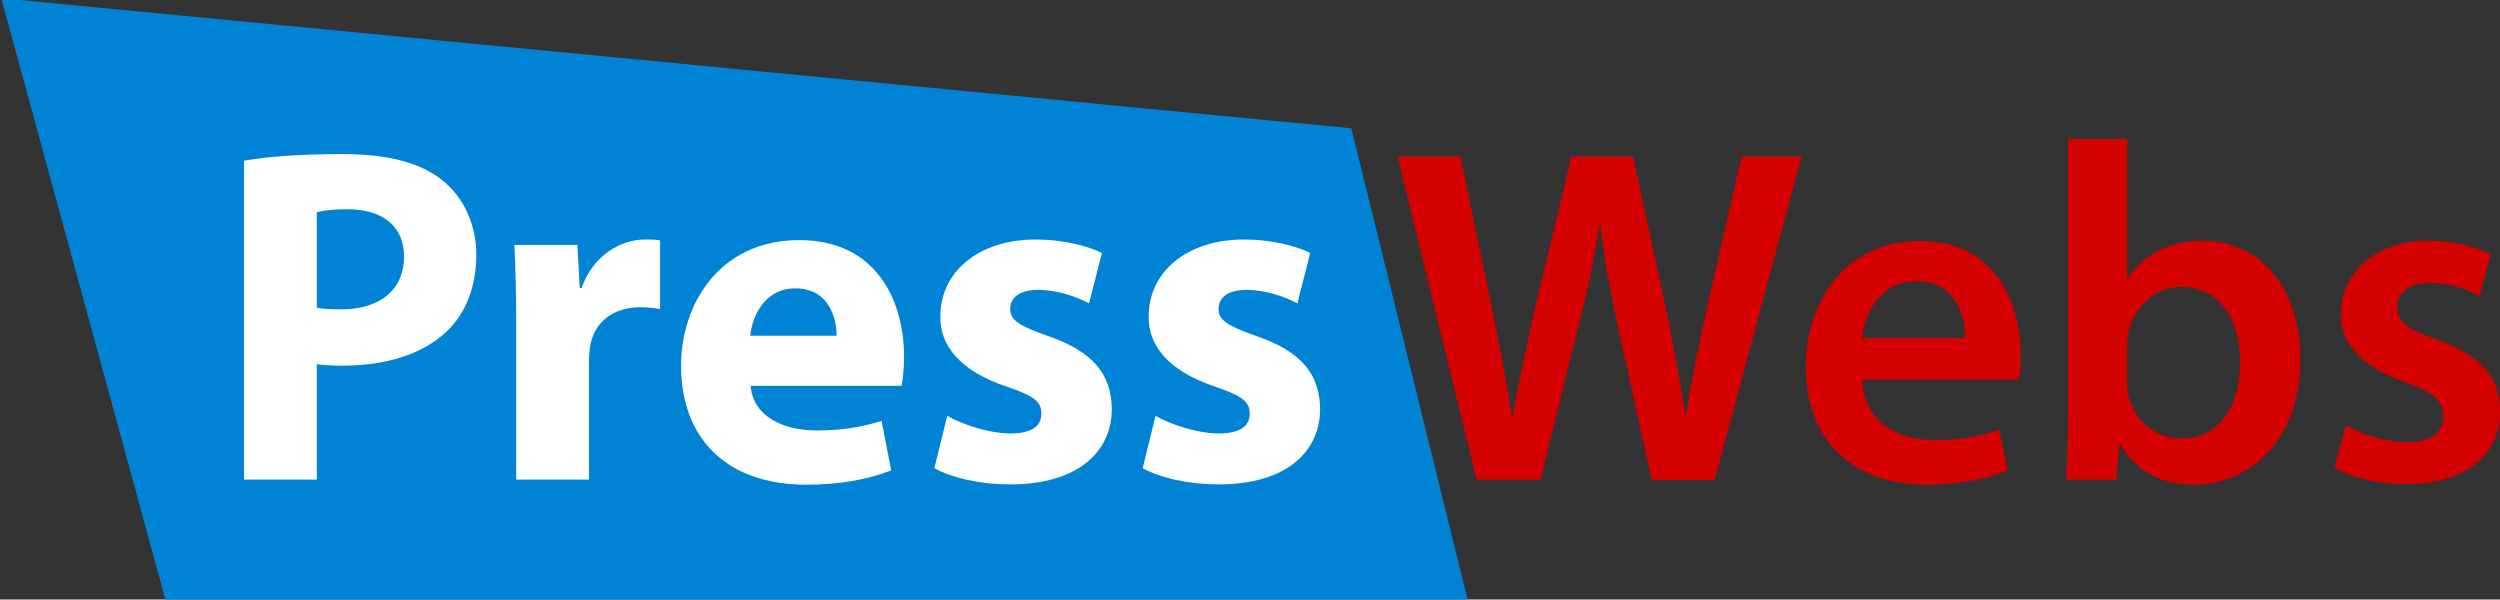 <?xml version="1.0" encoding="utf-8"?>
<!-- Generator: Adobe Illustrator 19.0.0, SVG Export Plug-In . SVG Version: 6.00 Build 0)  -->
<svg version="1.2" baseProfile="tiny" xmlns="http://www.w3.org/2000/svg" xmlns:xlink="http://www.w3.org/1999/xlink" x="0px"
	 y="0px" viewBox="0 0 834 200" xml:space="preserve">
<rect x="0" y="0" width="834" height="200" fill="#333333" stroke="none"/>
<g id="Rectangle_1_xA0_Image_1_">
</g>
<g id="Press_Webs">
	<path fill-rule="evenodd" fill="#0082D5" d="M0.4-0.6l450.4,43.4l38.9,157.7H55.3L0.4-0.6z"/>
	<g>
		<path fill="#FFFFFF" d="M81.4,53.6c7.5-1.3,18.1-2.2,33-2.2c15,0,25.8,2.9,33,8.6c6.9,5.4,11.5,14.4,11.5,25
			c0,10.6-3.5,19.5-9.9,25.6c-8.3,7.8-20.6,11.4-35,11.4c-3.2,0-6.1-0.2-8.3-0.5V160H81.4V53.6z M105.6,102.6
			c2.1,0.5,4.6,0.6,8.2,0.6c13,0,21-6.6,21-17.6c0-9.9-6.9-15.8-19-15.8c-5,0-8.3,0.5-10.1,1V102.6z"/>
		<path fill="#FFFFFF" d="M172.2,107.5c0-11.5-0.3-19-0.6-25.8h21l0.8,14.4h0.6c4-11.4,13.6-16.2,21.1-16.2c2.2,0,3.4,0,5.1,0.3
			v22.9c-1.8-0.3-3.8-0.6-6.6-0.6c-9,0-15,4.8-16.6,12.3c-0.3,1.6-0.5,3.5-0.5,5.4V160h-24.3V107.5z"/>
		<path fill="#FFFFFF" d="M250.4,128.7c0.8,10.1,10.7,14.9,22.1,14.9c8.3,0,15-1.1,21.6-3.2l3.2,16.5c-8,3.2-17.8,4.8-28.3,4.8
			c-26.6,0-41.8-15.4-41.8-39.8c0-19.8,12.3-41.8,39.5-41.8c25.3,0,34.9,19.7,34.9,39c0,4.2-0.5,7.8-0.8,9.6H250.4z M279.1,112
			c0-5.9-2.6-15.8-13.8-15.8c-10.2,0-14.4,9.3-15,15.8H279.1z"/>
		<path fill="#FFFFFF" d="M316,138.7c4.5,2.7,13.8,5.9,21,5.9c7.4,0,10.4-2.6,10.4-6.6c0-4-2.4-5.9-11.5-9
			c-16.2-5.4-22.4-14.2-22.2-23.5c0-14.6,12.5-25.6,31.8-25.6c9.1,0,17.3,2.1,22.1,4.5l-4.3,16.8c-3.5-1.9-10.2-4.5-17-4.5
			c-5.9,0-9.3,2.4-9.3,6.4c0,3.7,3,5.6,12.6,9c14.9,5.1,21.1,12.6,21.3,24.2c0,14.6-11.5,25.3-33.9,25.3c-10.2,0-19.4-2.2-25.3-5.4
			L316,138.7z"/>
		<path fill="#FFFFFF" d="M385.5,138.7c4.5,2.7,13.8,5.9,21,5.9c7.4,0,10.4-2.6,10.4-6.6c0-4-2.4-5.9-11.5-9
			c-16.2-5.4-22.4-14.2-22.2-23.5c0-14.6,12.5-25.6,31.8-25.6c9.1,0,17.3,2.1,22.1,4.5l-4.3,16.8c-3.5-1.9-10.2-4.5-17-4.5
			c-5.9,0-9.3,2.4-9.3,6.4c0,3.7,3,5.6,12.6,9c14.9,5.1,21.1,12.6,21.3,24.2c0,14.6-11.5,25.3-33.9,25.3c-10.2,0-19.4-2.2-25.3-5.4
			L385.5,138.7z"/>
		<path fill="#D50000" d="M492.6,160L466.2,52.2h21l10.2,49c2.7,13.1,5.3,26.9,7,37.6h0.3c1.8-11.4,4.8-24.2,7.8-37.8l11.7-48.8
			h20.6l10.7,49.6c2.7,12.8,5,24.8,6.6,36.5h0.3c1.9-11.8,4.5-24.2,7.4-37.3l11.2-48.8h20l-29,107.9H551l-11.2-50.7
			c-2.7-12.3-4.6-22.6-5.9-34.2h-0.3c-1.9,11.5-4,21.9-7.2,34.2L513.9,160H492.6z"/>
		<path fill="#D50000" d="M621.3,126.6c0.5,14.1,11.5,20.2,24,20.2c9.1,0,15.7-1.3,21.6-3.5l2.9,13.6c-6.7,2.7-16,4.8-27.2,4.8
			c-25.3,0-40.2-15.5-40.2-39.4c0-21.6,13.1-41.9,38.1-41.9c25.3,0,33.6,20.8,33.6,37.9c0,3.7-0.3,6.6-0.6,8.3H621.3z M655.5,112.8
			c0.2-7.2-3-19-16.2-19c-12.2,0-17.3,11-18.1,19H655.5z"/>
		<path fill="#D50000" d="M689.3,160c0.3-5.3,0.6-13.9,0.6-21.9V46.4h19.7v46.4h0.3c4.8-7.5,13.3-12.5,25-12.5
			c19,0,32.6,15.8,32.5,39.5c0,28-17.8,41.9-35.4,41.9c-10.1,0-19-3.8-24.6-13.4H707l-1,11.7H689.3z M709.6,127.9
			c0,1.6,0.2,3.2,0.5,4.6c2.1,7.8,9,13.8,17.4,13.8c12.3,0,19.8-9.9,19.8-25.6c0-13.8-6.6-25-19.7-25c-8,0-15.2,5.8-17.4,14.4
			c-0.3,1.4-0.6,3.2-0.6,5.1V127.9z"/>
		<path fill="#D50000" d="M782.6,141.9c4.5,2.7,13,5.6,20,5.6c8.6,0,12.5-3.5,12.5-8.6c0-5.3-3.2-8-12.8-11.4
			c-15.2-5.3-21.6-13.6-21.4-22.7c0-13.8,11.4-24.5,29.4-24.5c8.6,0,16.2,2.2,20.6,4.6l-3.8,13.9c-3.4-1.9-9.6-4.5-16.5-4.5
			c-7,0-10.9,3.4-10.9,8.2c0,5,3.7,7.4,13.6,10.9c14.1,5.1,20.6,12.3,20.8,23.8c0,14.1-11,24.3-31.7,24.3c-9.4,0-17.9-2.2-23.7-5.4
			L782.6,141.9z"/>
	</g>
</g>
</svg>
